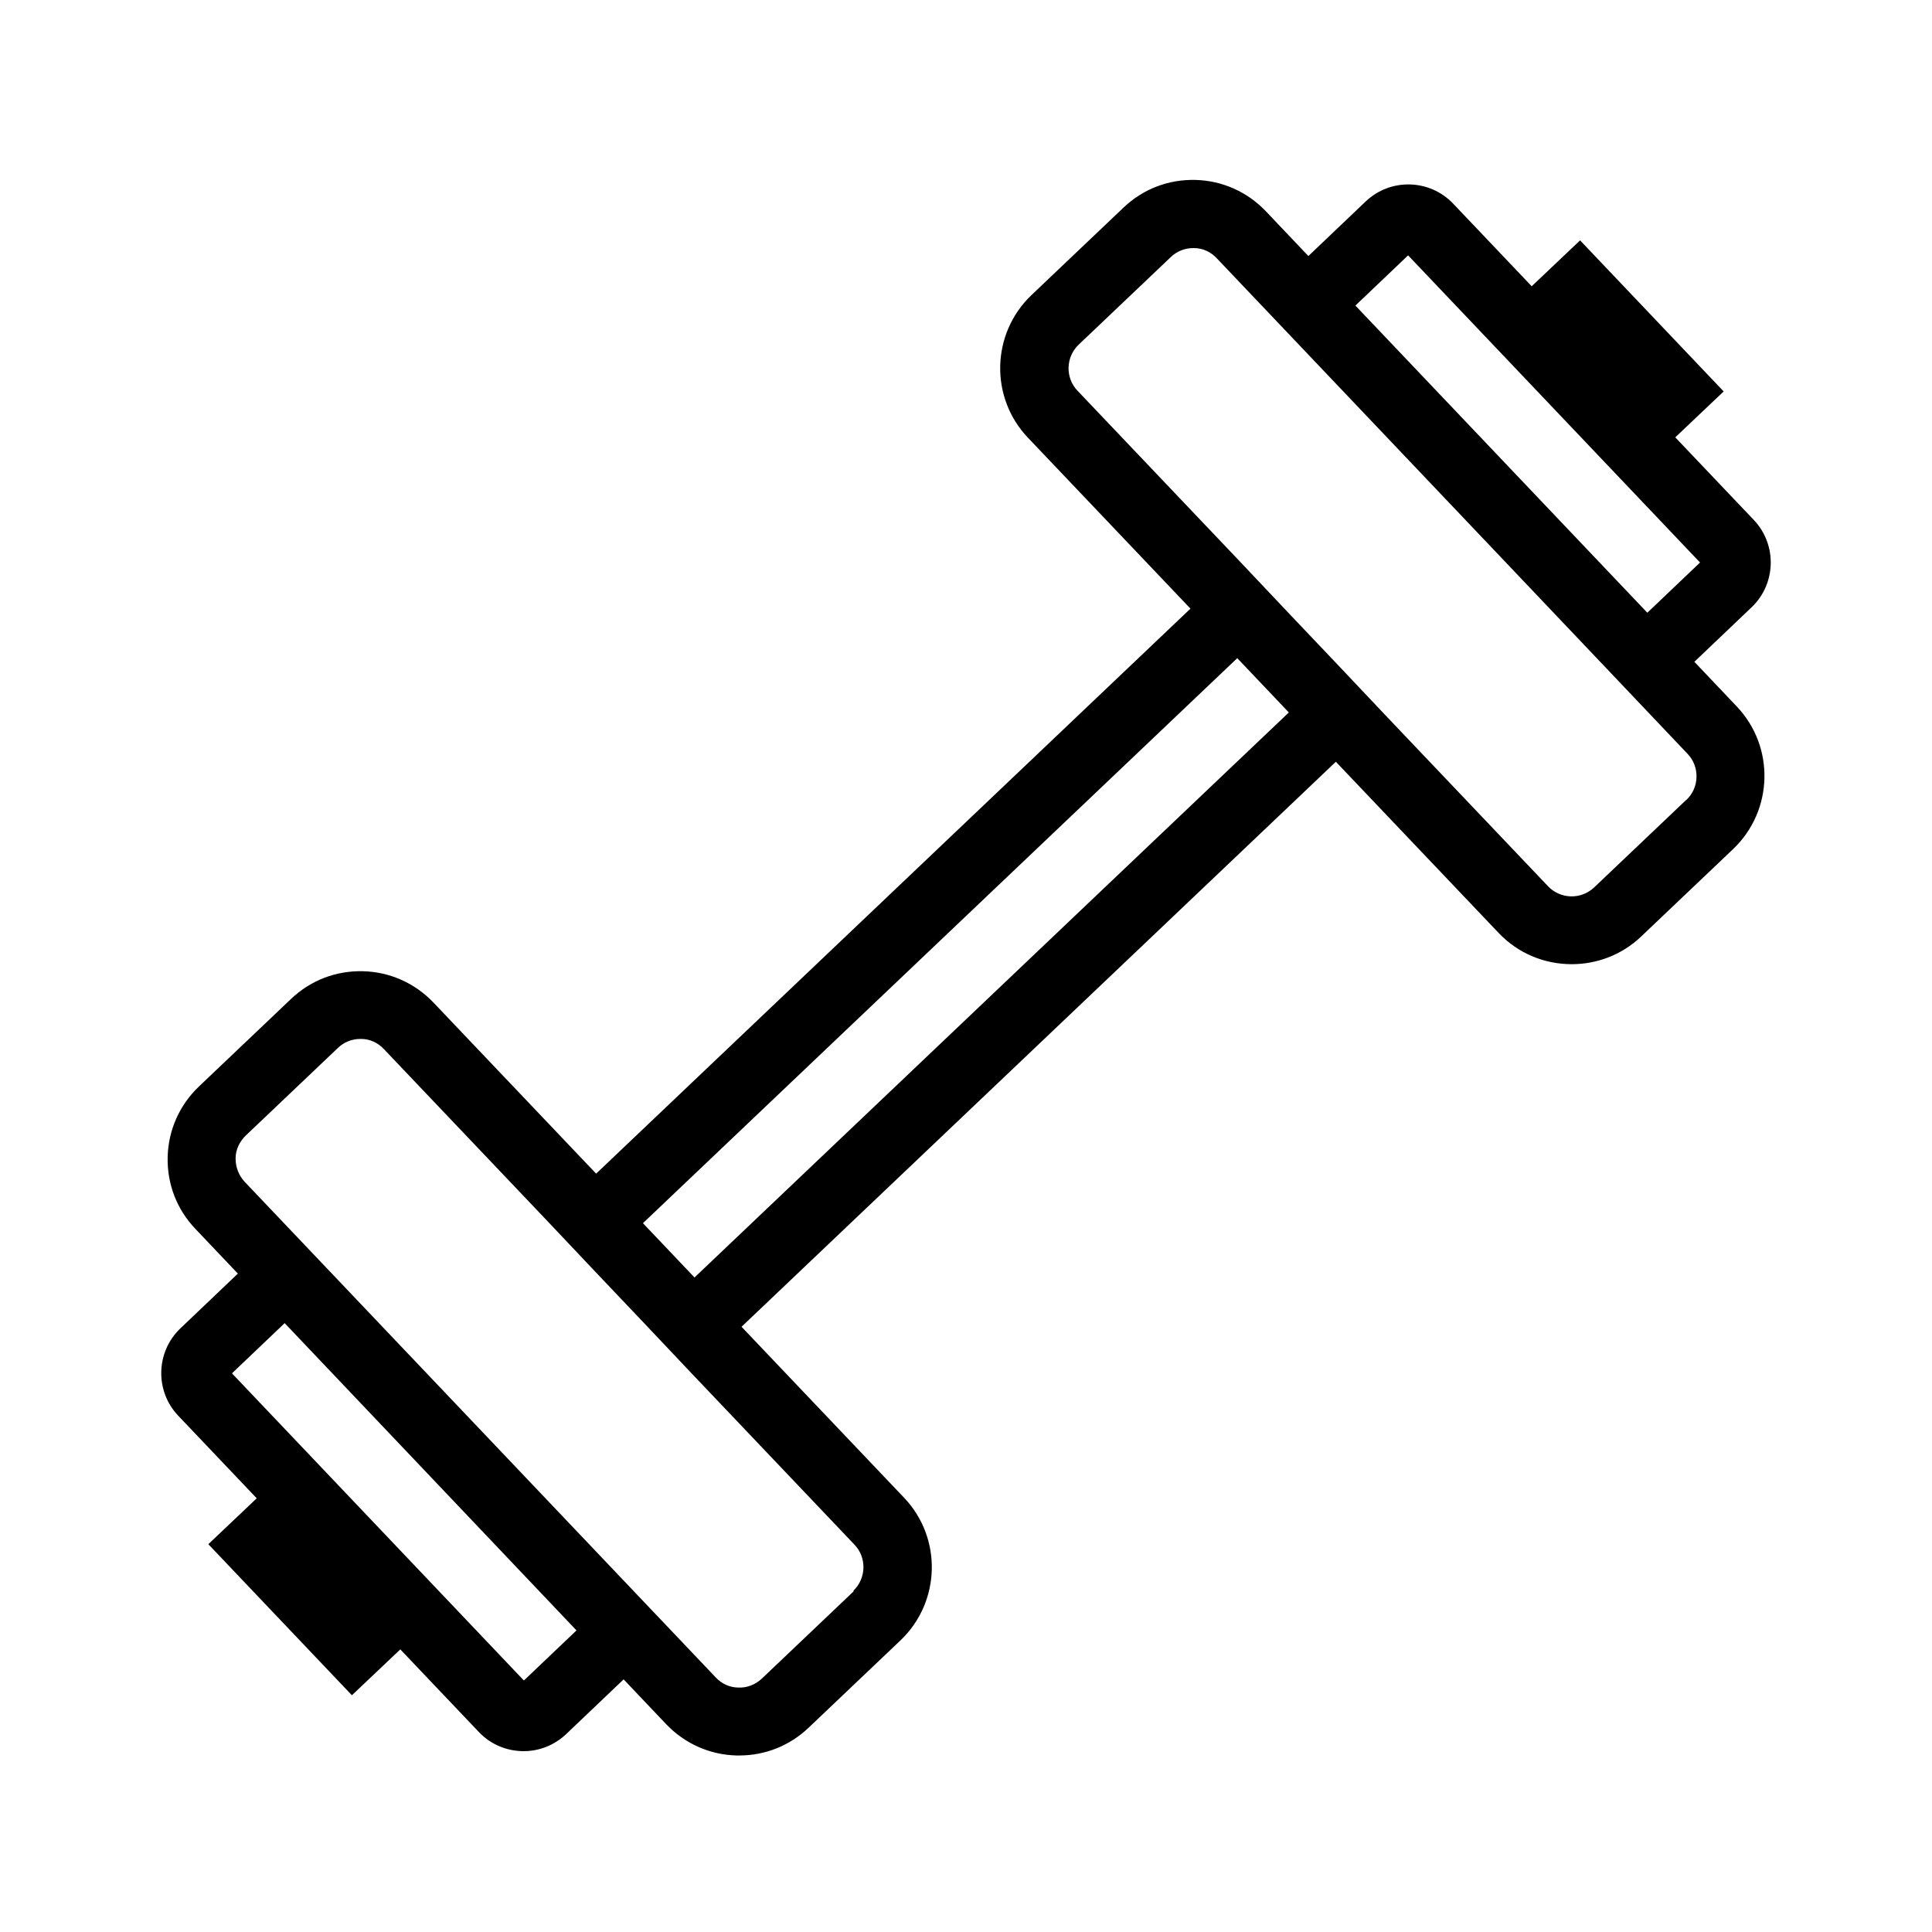 <?xml version="1.0" encoding="UTF-8"?>
<svg id="_レイヤー_2" data-name="レイヤー 2" xmlns="http://www.w3.org/2000/svg" xmlns:xlink="http://www.w3.org/1999/xlink" viewBox="0 0 85.04 85.04">
  <defs>
    <style>
      .cls-1 {
        fill: none;
      }

      .cls-2 {
        clip-path: url(#clippath);
      }
    </style>
    <clipPath id="clippath">
      <rect class="cls-1" width="85.04" height="85.04"/>
    </clipPath>
  </defs>
  <g id="_レイヤー_1-2" data-name="レイヤー 1">
    <g class="cls-2">
      <path d="M74.57,29.14l2.53-2.41c1.08-1.03,1.13-2.75.1-3.84l-3.46-3.64,2.13-2.02-6.32-6.65-2.13,2.02-3.46-3.64c-1.03-1.08-2.75-1.13-3.84-.1l-2.53,2.41-1.87-1.97c-.82-.86-1.92-1.35-3.1-1.38-1.19-.03-2.31.4-3.17,1.22l-4.05,3.85c-1.77,1.69-1.84,4.5-.16,6.27l7.16,7.53-26.16,24.87-7.16-7.53c-.82-.86-1.92-1.35-3.1-1.38-1.19-.03-2.31.4-3.17,1.22l-4.05,3.85c-.86.82-1.35,1.92-1.38,3.1-.03,1.19.4,2.31,1.22,3.17l1.87,1.97-2.53,2.41c-1.08,1.03-1.13,2.75-.1,3.84l3.46,3.64-2.13,2.02,6.32,6.65,2.13-2.02,3.46,3.64c.53.56,1.25.84,1.97.84.67,0,1.34-.25,1.87-.75l2.53-2.41,1.87,1.97c.82.86,1.92,1.35,3.1,1.38.04,0,.08,0,.12,0,1.14,0,2.22-.43,3.05-1.22l4.05-3.85h0c1.77-1.69,1.84-4.5.16-6.27l-7.16-7.53,26.16-24.87,7.16,7.53c.87.92,2.04,1.38,3.22,1.38,1.1,0,2.2-.4,3.06-1.22l4.05-3.85c1.77-1.69,1.84-4.5.16-6.27l-1.87-1.97ZM74.22,35.21l-4.05,3.85c-.58.55-1.49.52-2.03-.05l-7.16-7.53-1.03-1.09-1.03-1.09-2.27-2.39-1.03-1.09-1.03-1.09-7.16-7.53c-.55-.57-.52-1.49.05-2.03l4.05-3.85c.27-.26.62-.4.99-.4.01,0,.02,0,.04,0,.38,0,.74.17,1,.45l12.43,13.08,4.55,4.79h0s3.74,3.94,3.74,3.94c.55.57.52,1.49-.05,2.03ZM37.58,70.04l-4.05,3.85c-.28.26-.65.41-1.03.39-.38,0-.74-.17-1-.45l-20.73-21.81c-.26-.28-.4-.64-.4-1.03,0-.38.17-.74.45-1.01l4.05-3.85c.27-.26.62-.4.99-.4.01,0,.02,0,.04,0,.38,0,.74.17,1,.45l7.16,7.53,1.03,1.09,1.03,1.09,2.27,2.39,1.03,1.09,1.03,1.09,7.16,7.53c.55.57.52,1.49-.05,2.03ZM25.38,71.76l-2.32,2.21-12.85-13.52,2.32-2.21,6.42,6.76,6.42,6.76ZM28.3,53.84l26.16-24.87,2.27,2.39-26.16,24.87-2.27-2.39ZM59.66,13.45l2.32-2.21,12.85,13.52-2.32,2.21-12.85-13.52Z"/>
    </g>
  </g>
</svg>